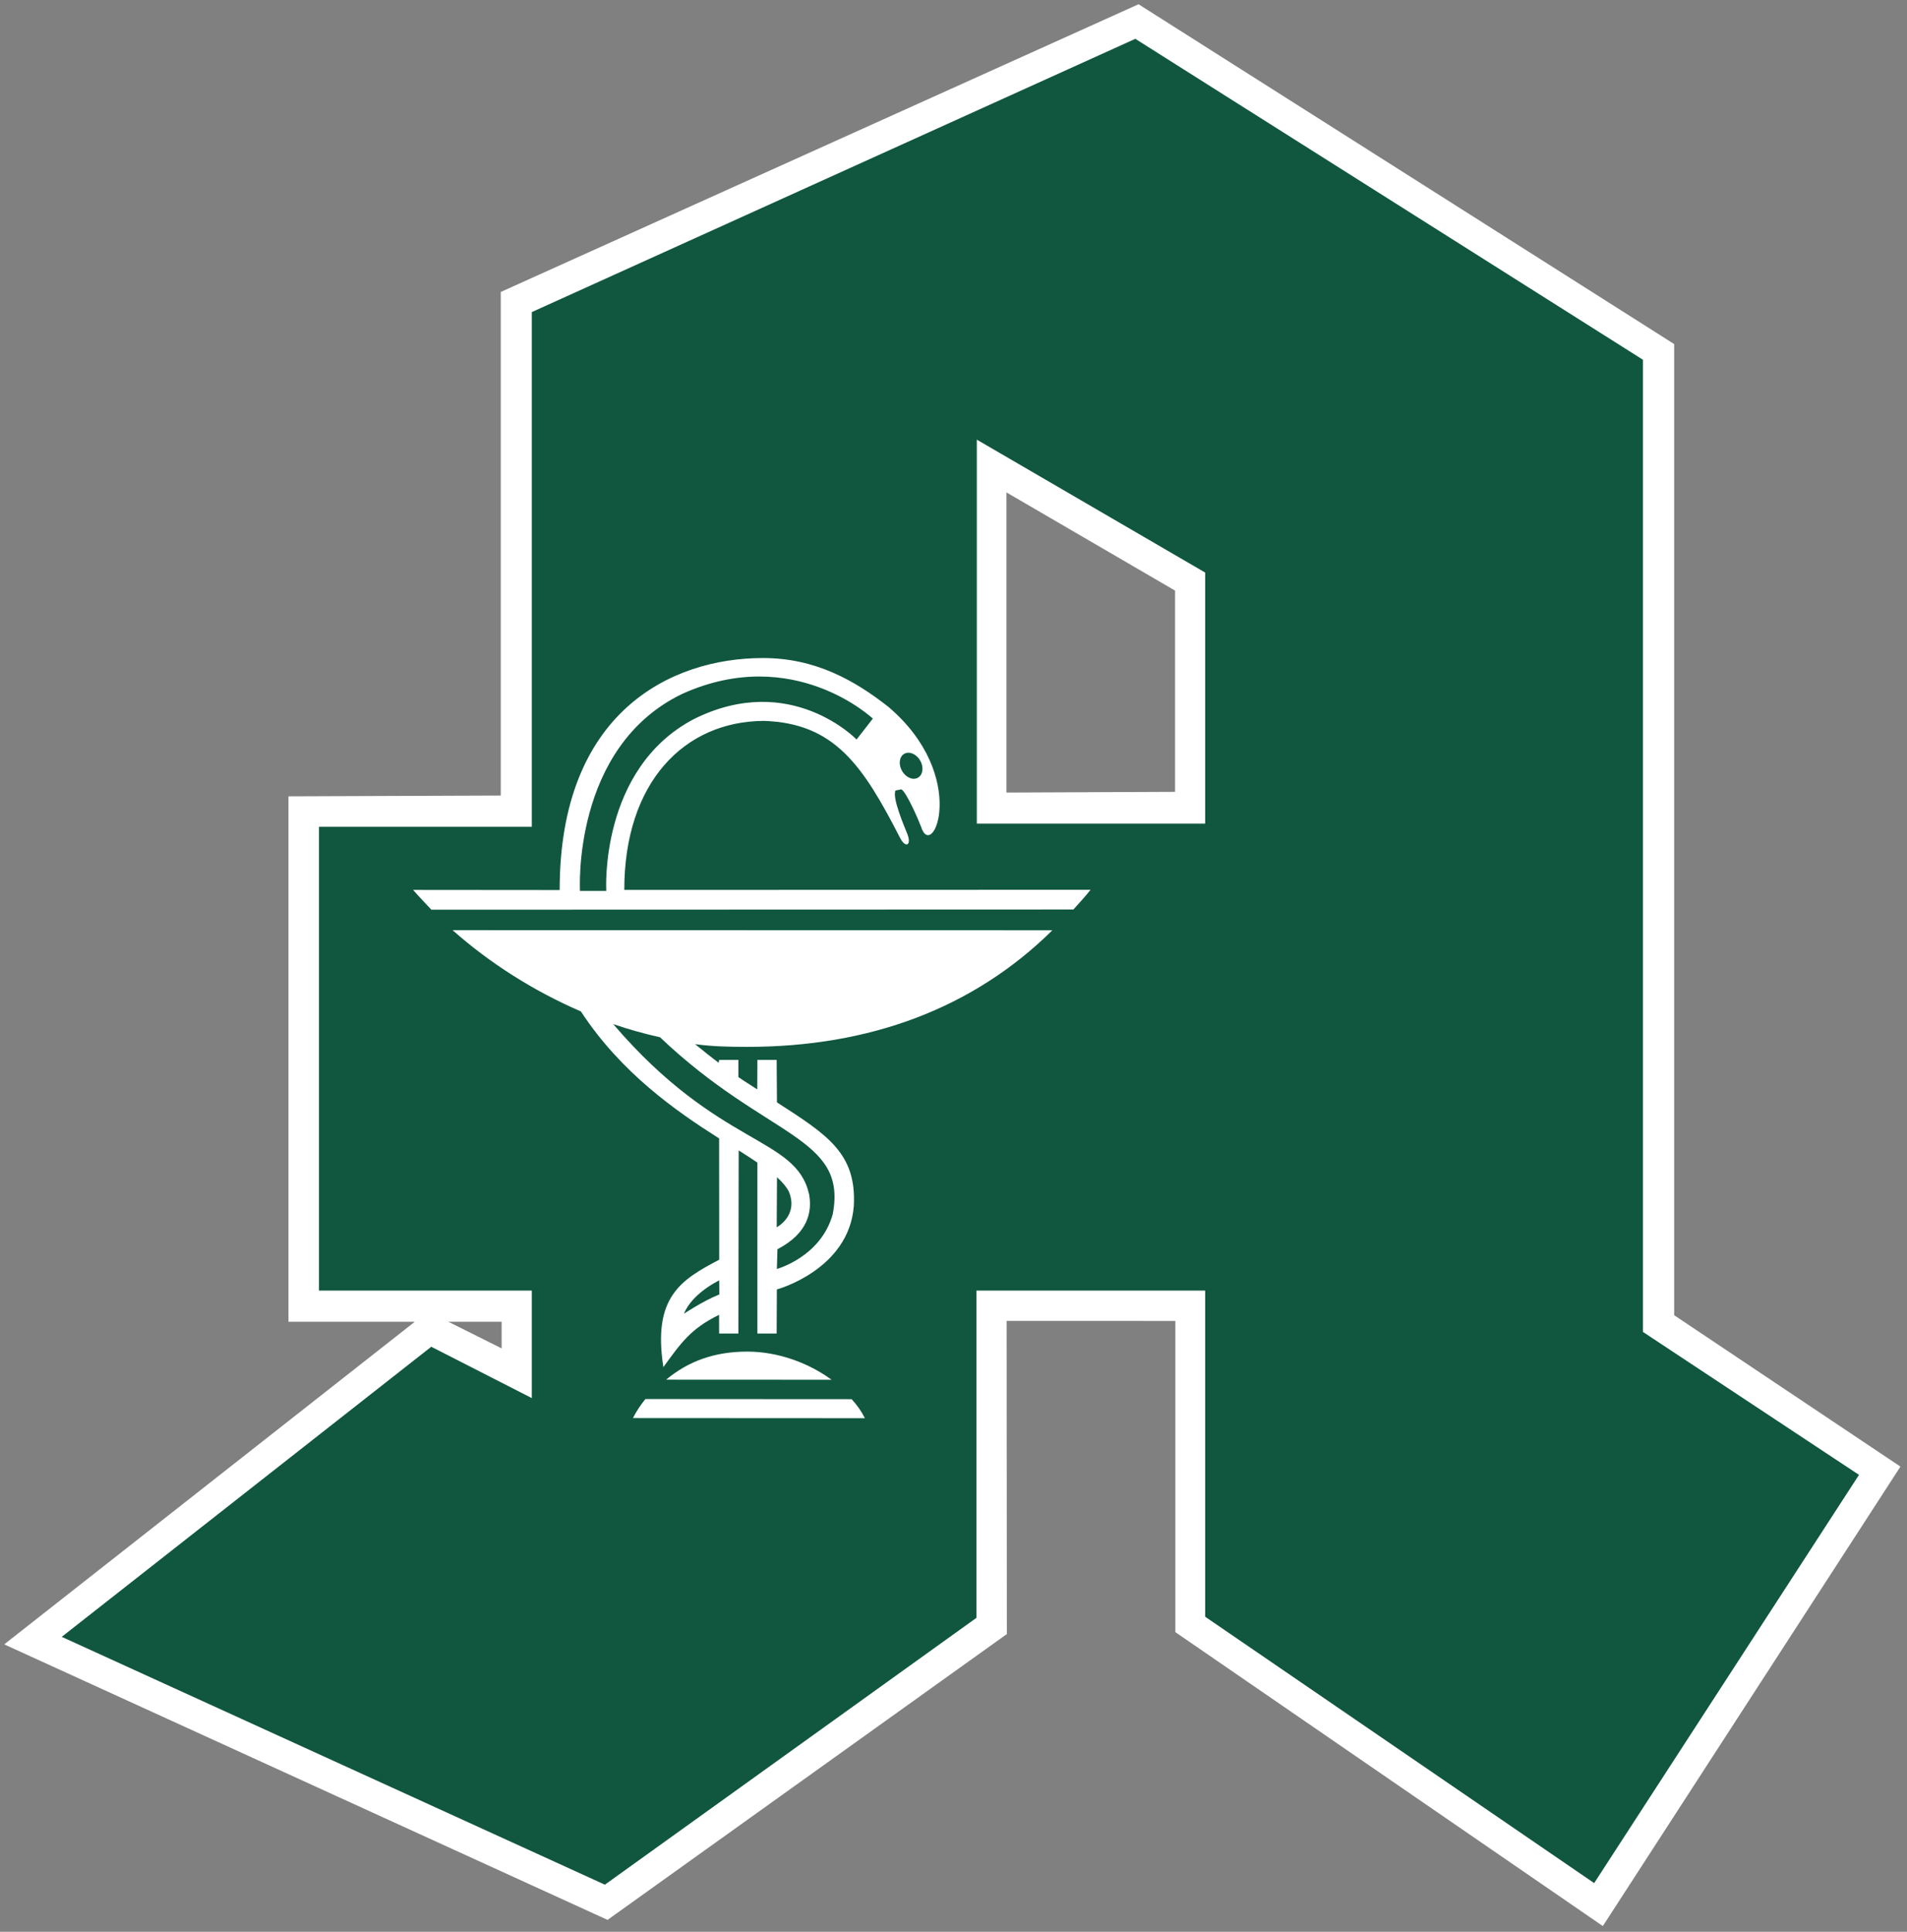<svg width="552" height="559" viewBox="0 0 552 559" fill="none" xmlns="http://www.w3.org/2000/svg">
<rect x="0" y="0" width="552" height="559" fill="#808080" stroke="none"/>
<path d="M348.945 165.841V237.905L282.509 238.192V127.161L348.945 165.841ZM153.76 238.985L92.307 239.213V373.669H154.012V404.424L124.894 389.891L18.035 473.825L174.884 545.432L282.629 468.327L282.558 373.416L349.017 373.439V467.655L461.486 544.962L537.988 426.889L475.801 385.296V104.408L328.857 11.212L153.76 90.175V238.985Z" stroke="white" stroke-width="17.617" stroke-miterlimit="3.864"/>
<path d="M153.939 90.307L328.628 11.236L475.561 104.096V385.418L538.107 426.783L461.448 544.918L348.847 467.837V373.467H282.653V468.148L175.088 545.373L17.867 473.658L124.834 389.712L153.939 404.569V373.466H92.331V239.237H153.94V90.307M282.75 127.222V238.326H348.847V165.685L282.75 127.222Z" fill="#115740"/>
<path d="M201.206 302.154C203.57 304.087 205.815 305.888 208.034 307.543L208.155 306.703H213.736V311.673C215.608 312.993 217.455 314.097 219.196 315.239L219.232 306.704H224.813L224.897 318.995C239.492 328.393 247.941 333.72 247.148 348.924C245.794 367.465 224.729 373.213 224.872 373.105L224.812 385.885H219.231V336.42C217.575 335.304 215.763 334.105 213.818 332.894L213.735 385.885H208.154L208.142 380.475C199.908 384.493 197.099 388.623 192.022 395.605C188.842 375.266 197.16 370.321 208.177 364.525L208.154 329.424C195.635 321.49 179.792 310.46 168.138 292.673C154.443 286.767 141.708 278.654 131.002 269.16L304.615 269.195C281.801 291.712 251.842 302.959 216.218 302.934C211.058 302.935 206.259 302.827 201.206 302.154ZM162.005 257.554L119.577 257.517C121.052 259.222 123.285 261.551 124.87 263.244L310.71 263.183C312.295 261.395 314.191 259.378 315.667 257.481L180.704 257.516C180.704 226.441 198 208.726 221.117 208.606C241.544 209.278 249.755 221.438 260.557 242.502C262.105 245.527 263.941 244.65 262.633 241.325C261.792 239.225 258.144 230.727 259.224 228.747L260.916 228.409C262.452 229.335 265.861 237.231 266.593 239.188C269.87 249.702 280.829 224.7 257.159 204.548C247.497 196.963 235.998 190.374 220.78 190.422C194.28 190.423 161.98 206.039 162.005 257.554ZM246.526 404.882L186.815 404.845C185.433 406.538 184.174 408.446 183.214 410.341L250.344 410.378C249.275 408.265 248.218 406.789 246.526 404.882ZM192.815 399.242L240.705 399.265C234.259 394.514 225.379 391.115 216.28 391.115C206.883 391.116 199.273 393.865 192.815 399.242ZM261.109 223.093C260.017 221.198 260.293 218.977 261.734 218.137C263.186 217.308 265.25 218.173 266.354 220.068C267.447 221.977 267.17 224.197 265.718 225.037C264.278 225.878 262.201 225.002 261.109 223.093ZM175.485 257.805H167.886C167.886 257.805 165.461 216.132 197.544 200.757C229.759 186.269 252.647 207.946 252.647 207.946L247.942 213.995C247.942 213.995 228.858 194.131 200.904 208.054C173.42 222.422 175.485 257.805 175.485 257.805ZM208.179 370.501C207.255 370.979 200.293 374.472 197.965 380.161C197.965 380.161 203.45 376.489 208.144 374.603H208.215L208.179 370.501ZM224.826 355.141C224.826 355.141 231.223 351.803 228.343 344.81C227.621 343.417 226.471 342.048 224.91 340.658L224.826 355.141ZM191.05 300.151C186.467 299.141 181.917 297.857 177.5 296.344C208.178 332.195 230.419 328.728 234.201 345.599C235.064 350.447 234.103 356.772 225.042 361.488L224.874 367.201C224.874 367.201 237.597 363.744 241.042 351.359C245.375 328.715 221.909 329.519 191.05 300.151Z" fill="white"/>
</svg>

